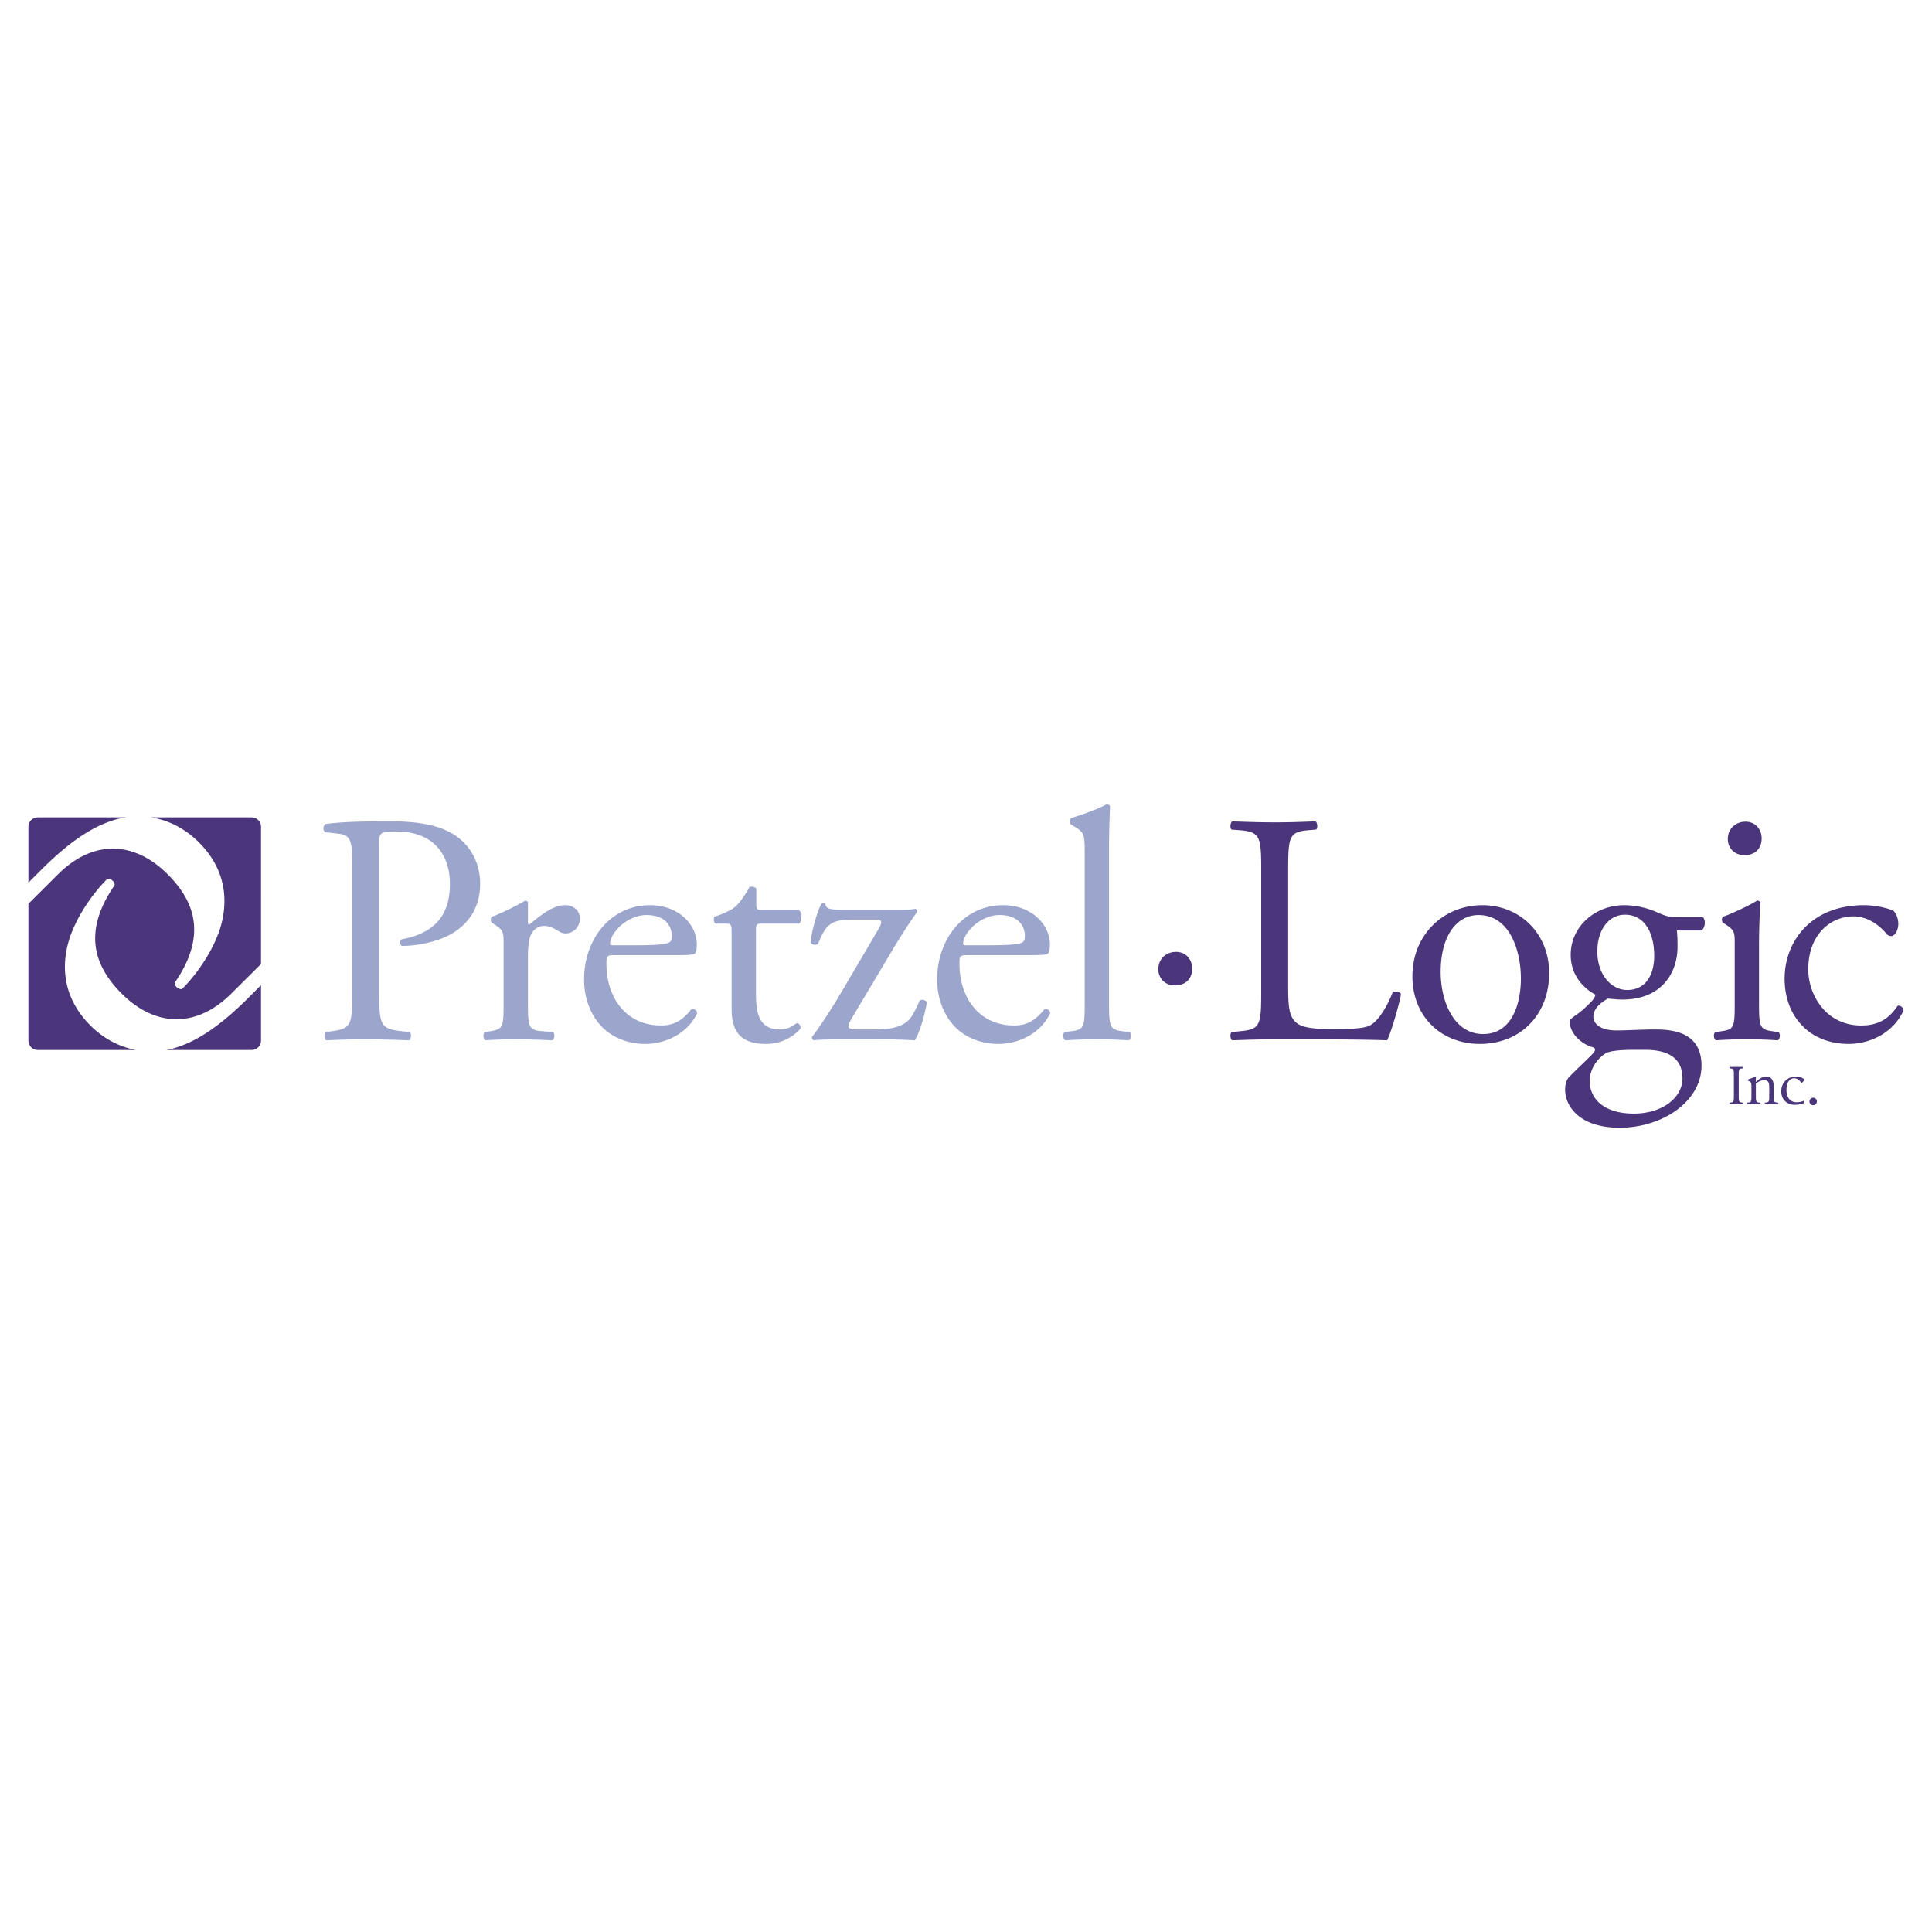 <svg xmlns="http://www.w3.org/2000/svg" width="2500" height="2500" viewBox="0 0 192.756 192.756"><g fill-rule="evenodd" clip-rule="evenodd"><path fill="#fff" d="M0 0h192.756v192.756H0V0z"/><path d="M37.835 98.771c0 3.443.065 3.869 2.165 4.1l.885.098c.197.164.131.723-.065.82-1.869-.066-2.952-.098-4.263-.098-1.377 0-2.558.031-4.001.098-.197-.098-.262-.623-.065-.82l.688-.098c1.902-.264 1.968-.656 1.968-4.1v-12.1c0-2.788-.065-3.378-1.542-3.51l-1.18-.131c-.23-.196-.197-.688.065-.819 1.738-.23 3.771-.263 6.493-.263 2.722 0 4.755.361 6.297 1.312 1.509.951 2.624 2.656 2.624 4.919 0 3.016-1.87 4.525-3.279 5.214-1.443.688-3.182.983-4.526.983-.229-.098-.229-.59-.032-.656 3.541-.655 4.82-2.656 4.82-5.509 0-3.181-1.869-5.247-5.28-5.247-1.738 0-1.77.131-1.77 1.181v14.626h-.002zM50.243 94.279c0-1.28 0-1.443-.885-2.034l-.295-.196c-.131-.131-.131-.492.033-.59.754-.263 2.492-1.115 3.313-1.607.163.032.262.098.262.229v1.902c0 .165.032.262.098.295 1.148-.951 2.394-1.967 3.608-1.967.819 0 1.476.525 1.476 1.311a1.455 1.455 0 0 1-1.41 1.509c-.328 0-.492-.099-.722-.23-.492-.328-.984-.524-1.442-.524-.525 0-.919.294-1.181.655-.329.459-.427 1.411-.427 2.525v4.46c0 2.361.065 2.756 1.312 2.854l1.181.098c.23.164.164.723-.065.82-1.541-.066-2.492-.098-3.641-.098-1.18 0-2.164.031-3.017.098-.229-.098-.296-.656-.066-.82l.623-.098c1.213-.197 1.246-.492 1.246-2.854v-5.738h-.001zM61.093 94.312c-.23 0-.23-.099-.23-.164.032-1.082 1.706-2.853 3.64-2.853 1.902 0 2.525 1.148 2.525 2.066 0 .426-.099.557-.196.623-.263.198-.984.329-3.411.329h-2.328v-.001zm6.362.983c1.377 0 1.835-.033 1.935-.229.065-.131.131-.394.131-.853 0-1.968-1.836-3.902-4.656-3.902-3.936 0-6.592 3.377-6.592 7.412 0 1.441.394 2.984 1.377 4.262.952 1.246 2.624 2.166 4.755 2.166 1.706 0 4.067-.82 5.149-3.051-.033-.295-.263-.492-.59-.393-1.017 1.277-1.935 1.605-3.018 1.605-3.509 0-5.443-2.82-5.443-6.132 0-.82.033-.885.885-.885h6.067zM76.013 92.147c-.558 0-.59.098-.59.786v6.133c0 1.902.229 3.641 2.394 3.641.328 0 .623-.066.885-.164.295-.1.722-.459.819-.459.262 0 .394.359.329.557-.591.689-1.771 1.51-3.443 1.51-2.821 0-3.412-1.574-3.412-3.543v-7.509c0-.885-.032-.951-.688-.951h-.918c-.197-.131-.229-.492-.098-.688.951-.295 1.771-.722 2.099-1.017.426-.394 1.049-1.278 1.377-1.935.164-.065.558-.065.688.164v1.475c0 .591.033.624.591.624h3.64c.393.295.328 1.181.032 1.377h-3.705v-.001zM84.638 103.691c-1.771 0-3.051.031-3.443.098a.362.362 0 0 1-.197-.328c.656-.787 2.165-3.115 3.148-4.82l3.476-5.903c.525-.917.296-.984-.295-.984h-2.262c-.984 0-1.771.099-2.263.492-.558.426-.885 1.181-1.181 1.902-.164.197-.656.131-.754-.131.065-.853.623-3.049 1.082-3.836a.417.417 0 0 1 .394 0c.098.558.459.59 2.328.59h4.657c.885 0 1.508 0 2-.099.131.066.196.165.164.328-.688.952-1.476 2.165-2.426 3.739l-3.969 6.656c-.688 1.182-.623 1.312.623 1.312h1.115c1.279 0 2.952 0 3.87-.984.361-.395.688-1.082 1.049-1.902.23-.131.623-.064.722.197-.296 1.607-.788 3.148-1.214 3.771a57.755 57.755 0 0 0-3.672-.098h-2.952zM96.317 94.312c-.229 0-.229-.099-.229-.164.033-1.082 1.706-2.853 3.639-2.853 1.902 0 2.525 1.148 2.525 2.066 0 .426-.098.557-.195.623-.262.198-.984.329-3.41.329h-2.33v-.001zm6.363.983c1.377 0 1.836-.033 1.934-.229.066-.131.133-.394.133-.853 0-1.968-1.838-3.902-4.658-3.902-3.935 0-6.591 3.377-6.591 7.412 0 1.441.394 2.984 1.378 4.262.951 1.246 2.624 2.166 4.754 2.166 1.705 0 4.066-.82 5.148-3.051-.031-.295-.262-.492-.59-.393-1.016 1.277-1.936 1.605-3.018 1.605-3.508 0-5.444-2.82-5.444-6.132 0-.82.033-.885.886-.885h6.068zM110.648 100.018c0 2.361.064 2.689 1.246 2.854l.787.098c.229.164.164.723-.066.82a49.658 49.658 0 0 0-3.182-.098c-1.18 0-2.164.031-3.146.098-.23-.098-.295-.656-.066-.82l.756-.098c1.211-.164 1.244-.492 1.244-2.854V85.195c0-1.934-.033-2.132-1.016-2.721l-.328-.197c-.164-.099-.164-.557 0-.656.818-.262 2.361-.754 3.541-1.377.133 0 .264.065.328.197-.033.984-.098 2.623-.098 4.066v15.511z" fill="#9ca5cc"/><path d="M125.832 86.966c0-3.443-.066-3.969-2.131-4.132l-.822-.065c-.195-.131-.131-.722.066-.82 1.836.066 2.951.098 4.264.098 1.279 0 2.395-.032 4.033-.099.197.099.262.689.066.821l-.787.065c-1.936.163-2 .688-2 4.132v11.413c0 2.064.098 2.918.688 3.541.361.361.984.754 3.574.754 2.789 0 3.477-.131 4.002-.426.656-.395 1.508-1.574 2.164-3.246.197-.164.82-.033.82.195 0 .361-.918 3.707-1.377 4.592-1.674-.066-4.789-.098-8.166-.098h-3.018c-1.377 0-2.428.031-4.264.098-.197-.098-.262-.623-.066-.82l.984-.098c1.902-.197 1.969-.656 1.969-4.1V86.966h.001zM151.738 97.623c0 2.525-.885 5.543-3.77 5.543-2.887 0-4.232-3.215-4.232-6.197 0-3.608 1.607-5.674 3.771-5.674 3.116-.001 4.231 3.541 4.231 6.328zm-3.836-7.312c-3.871 0-6.986 2.951-6.986 7.083 0 4.1 2.951 6.756 6.723 6.756 4.1 0 6.92-2.953 6.92-7.051 0-4.033-2.985-6.788-6.657-6.788zM164.121 104.74c2.361 0 3.738.852 3.738 2.854 0 1.869-1.936 3.508-4.854 3.508-2.984 0-4.395-1.475-4.395-3.246 0-1.246.787-2.264 1.574-2.756.459-.293 1.771-.359 2.82-.359h1.117v-.001zm3.082-13.249c-.721 0-.951-.065-2-.524a8.163 8.163 0 0 0-3.148-.656c-2.918 0-5.346 2.132-5.346 4.951 0 2.099 1.346 3.378 2.461 3.968 0 .164-.164.426-.328.623-.559.59-1.182 1.148-1.738 1.51-.361.262-.492.393-.492.557 0 1.148 1.115 2.264 2.395 2.59.295.197.031.492-.264.787-.754.754-1.672 1.607-2.229 2.197-.23.264-.361.689-.361 1.215 0 1.639 1.41 3.803 5.443 3.803 4.264 0 8.166-2.623 8.166-6.197 0-3.279-2.754-3.607-4.592-3.607-1.443 0-2.787.098-3.902.098-1.541 0-2.295-.623-2.295-1.377 0-.951 1.049-1.574 1.443-1.803.393.031.852.098 1.441.098 4.166 0 5.51-2.951 5.51-5.214 0-.558 0-1.115-.066-1.672h2.363c.492-.065.557-1.181.195-1.345h-2.656v-.002zm-4.853 7.28c-1.572 0-2.984-1.508-2.984-3.837 0-2.23 1.182-3.672 2.756-3.672 2 0 2.918 1.869 2.918 4.099-.001 2-.919 3.41-2.69 3.41zM173.074 94.279c0-1.28 0-1.443-.885-2.034l-.297-.196c-.131-.131-.131-.492.033-.59.756-.263 2.623-1.115 3.377-1.607.166 0 .297.065.328.196a78.374 78.374 0 0 0-.131 4.067v5.902c0 2.361.066 2.689 1.246 2.854l.689.098c.229.164.164.723-.066.82a44.43 44.43 0 0 0-3.082-.098c-1.182 0-2.164.031-3.082.098-.23-.098-.295-.656-.066-.82l.689-.098c1.213-.164 1.246-.492 1.246-2.854v-5.738h.001zm2.688-10.625c0 1.148-.818 1.673-1.705 1.673-1.016 0-1.672-.722-1.672-1.607 0-1.082.82-1.738 1.771-1.738.983-.001 1.606.754 1.606 1.672zM188.904 90.868c.264.23.492.754.492 1.312 0 .591-.326 1.214-.721 1.214a.573.573 0 0 1-.459-.23c-.723-.885-1.934-1.738-3.279-1.738-2.295 0-4.525 1.803-4.525 5.279 0 2.559 1.77 5.607 5.279 5.607 1.902 0 2.887-.852 3.641-1.967.262-.066.557.164.59.459-1.115 2.426-3.574 3.346-5.477 3.346-1.738 0-3.344-.559-4.492-1.674-1.148-1.113-1.902-2.721-1.902-4.854 0-3.541 2.492-7.312 7.936-7.312.753.001 2.033.165 2.917.558zM16.889 104.703c-.103.023-.21.033-.316.053h8.529a.937.937 0 0 0 .938-.939v-5.529l-1.575 1.576c-2.692 2.626-5.088 4.249-7.576 4.839zM11.979 81.654c.207-.046.418-.073.628-.103H3.772a.937.937 0 0 0-.938.938v5.574l1.569-1.568c2.69-2.629 5.086-4.25 7.576-4.841zM6.999 93.445c.787-2.224 2.294-4.345 3.697-5.748.342-.136.856.377.72.65-3.012 4.381-2.26 7.802.719 10.778 3.318 3.318 7.423 3.525 10.981-.033.064-.062.124-.123.181-.182l2.743-2.728.001-13.694a.94.94 0 0 0-.938-.938H15.054c1.669.259 3.342 1.046 4.795 2.499 3.148 3.149 2.772 6.672 2.019 8.863-.788 2.224-2.293 4.345-3.697 5.748-.341.137-.854-.375-.718-.648 3.012-4.382 2.257-7.803-.719-10.778-3.319-3.319-7.425-3.527-10.982.032a10.11 10.11 0 0 0-.18.181l-2.737 2.722v13.65a.94.94 0 0 0 .938.938h9.798c-1.589-.297-3.169-1.064-4.552-2.447-3.148-3.15-2.773-6.675-2.02-8.865zM118.943 96.641c0 1.148-.82 1.674-1.705 1.674-1.018 0-1.672-.723-1.672-1.607 0-1.083.818-1.738 1.77-1.738.984-.001 1.607.753 1.607 1.671zM173.918 110.154h-1.369v-.15h.037c.168 0 .277-.029.328-.092s.076-.191.076-.393v-2.439c0-.199-.025-.328-.076-.391s-.16-.094-.328-.094h-.037v-.15h1.369v.15h-.035c-.166 0-.277.031-.328.094-.053.062-.08.191-.08.391v2.439c0 .199.027.328.08.393.051.062.162.092.328.092h.035v.15zM175.184 108.102v1.418c0 .201.027.33.08.393s.162.092.332.092h.031v.15h-1.33v-.15h.043c.164 0 .271-.029.324-.092.051-.062.078-.191.078-.393v-1.078c0-.221-.018-.361-.049-.426-.033-.062-.119-.123-.26-.184l-.137-.061v-.033l.887-.33v.545c.191-.184.371-.322.543-.414s.332-.139.482-.139c.215 0 .395.074.537.223.145.152.217.43.217.83v1.066c0 .201.025.33.078.393s.162.092.33.092h.035v.15h-1.33v-.15h.039c.166 0 .275-.029.328-.092.051-.064.076-.193.076-.393v-1.078c0-.236-.039-.408-.117-.514-.076-.105-.201-.158-.377-.158-.127 0-.262.027-.402.082s-.286.139-.438.251zM179.98 109.82v.232a2.519 2.519 0 0 1-.9.176c-.404 0-.732-.123-.984-.371s-.379-.572-.379-.971c0-.432.139-.785.414-1.062s.627-.416 1.055-.416c.336 0 .633.102.891.307l-.336.359c-.209-.33-.459-.496-.746-.496-.232 0-.416.105-.553.312-.137.209-.205.488-.205.842 0 .389.09.691.268.91.18.219.428.326.744.326a1.75 1.75 0 0 0 .731-.148zM180.9 110.264a.353.353 0 0 1-.262-.109.358.358 0 0 1-.107-.264c0-.102.035-.189.107-.262s.16-.109.262-.109c.104 0 .191.037.264.109s.109.16.109.262a.362.362 0 0 1-.109.264.352.352 0 0 1-.264.109z" fill="#4b367c"/></g></svg>